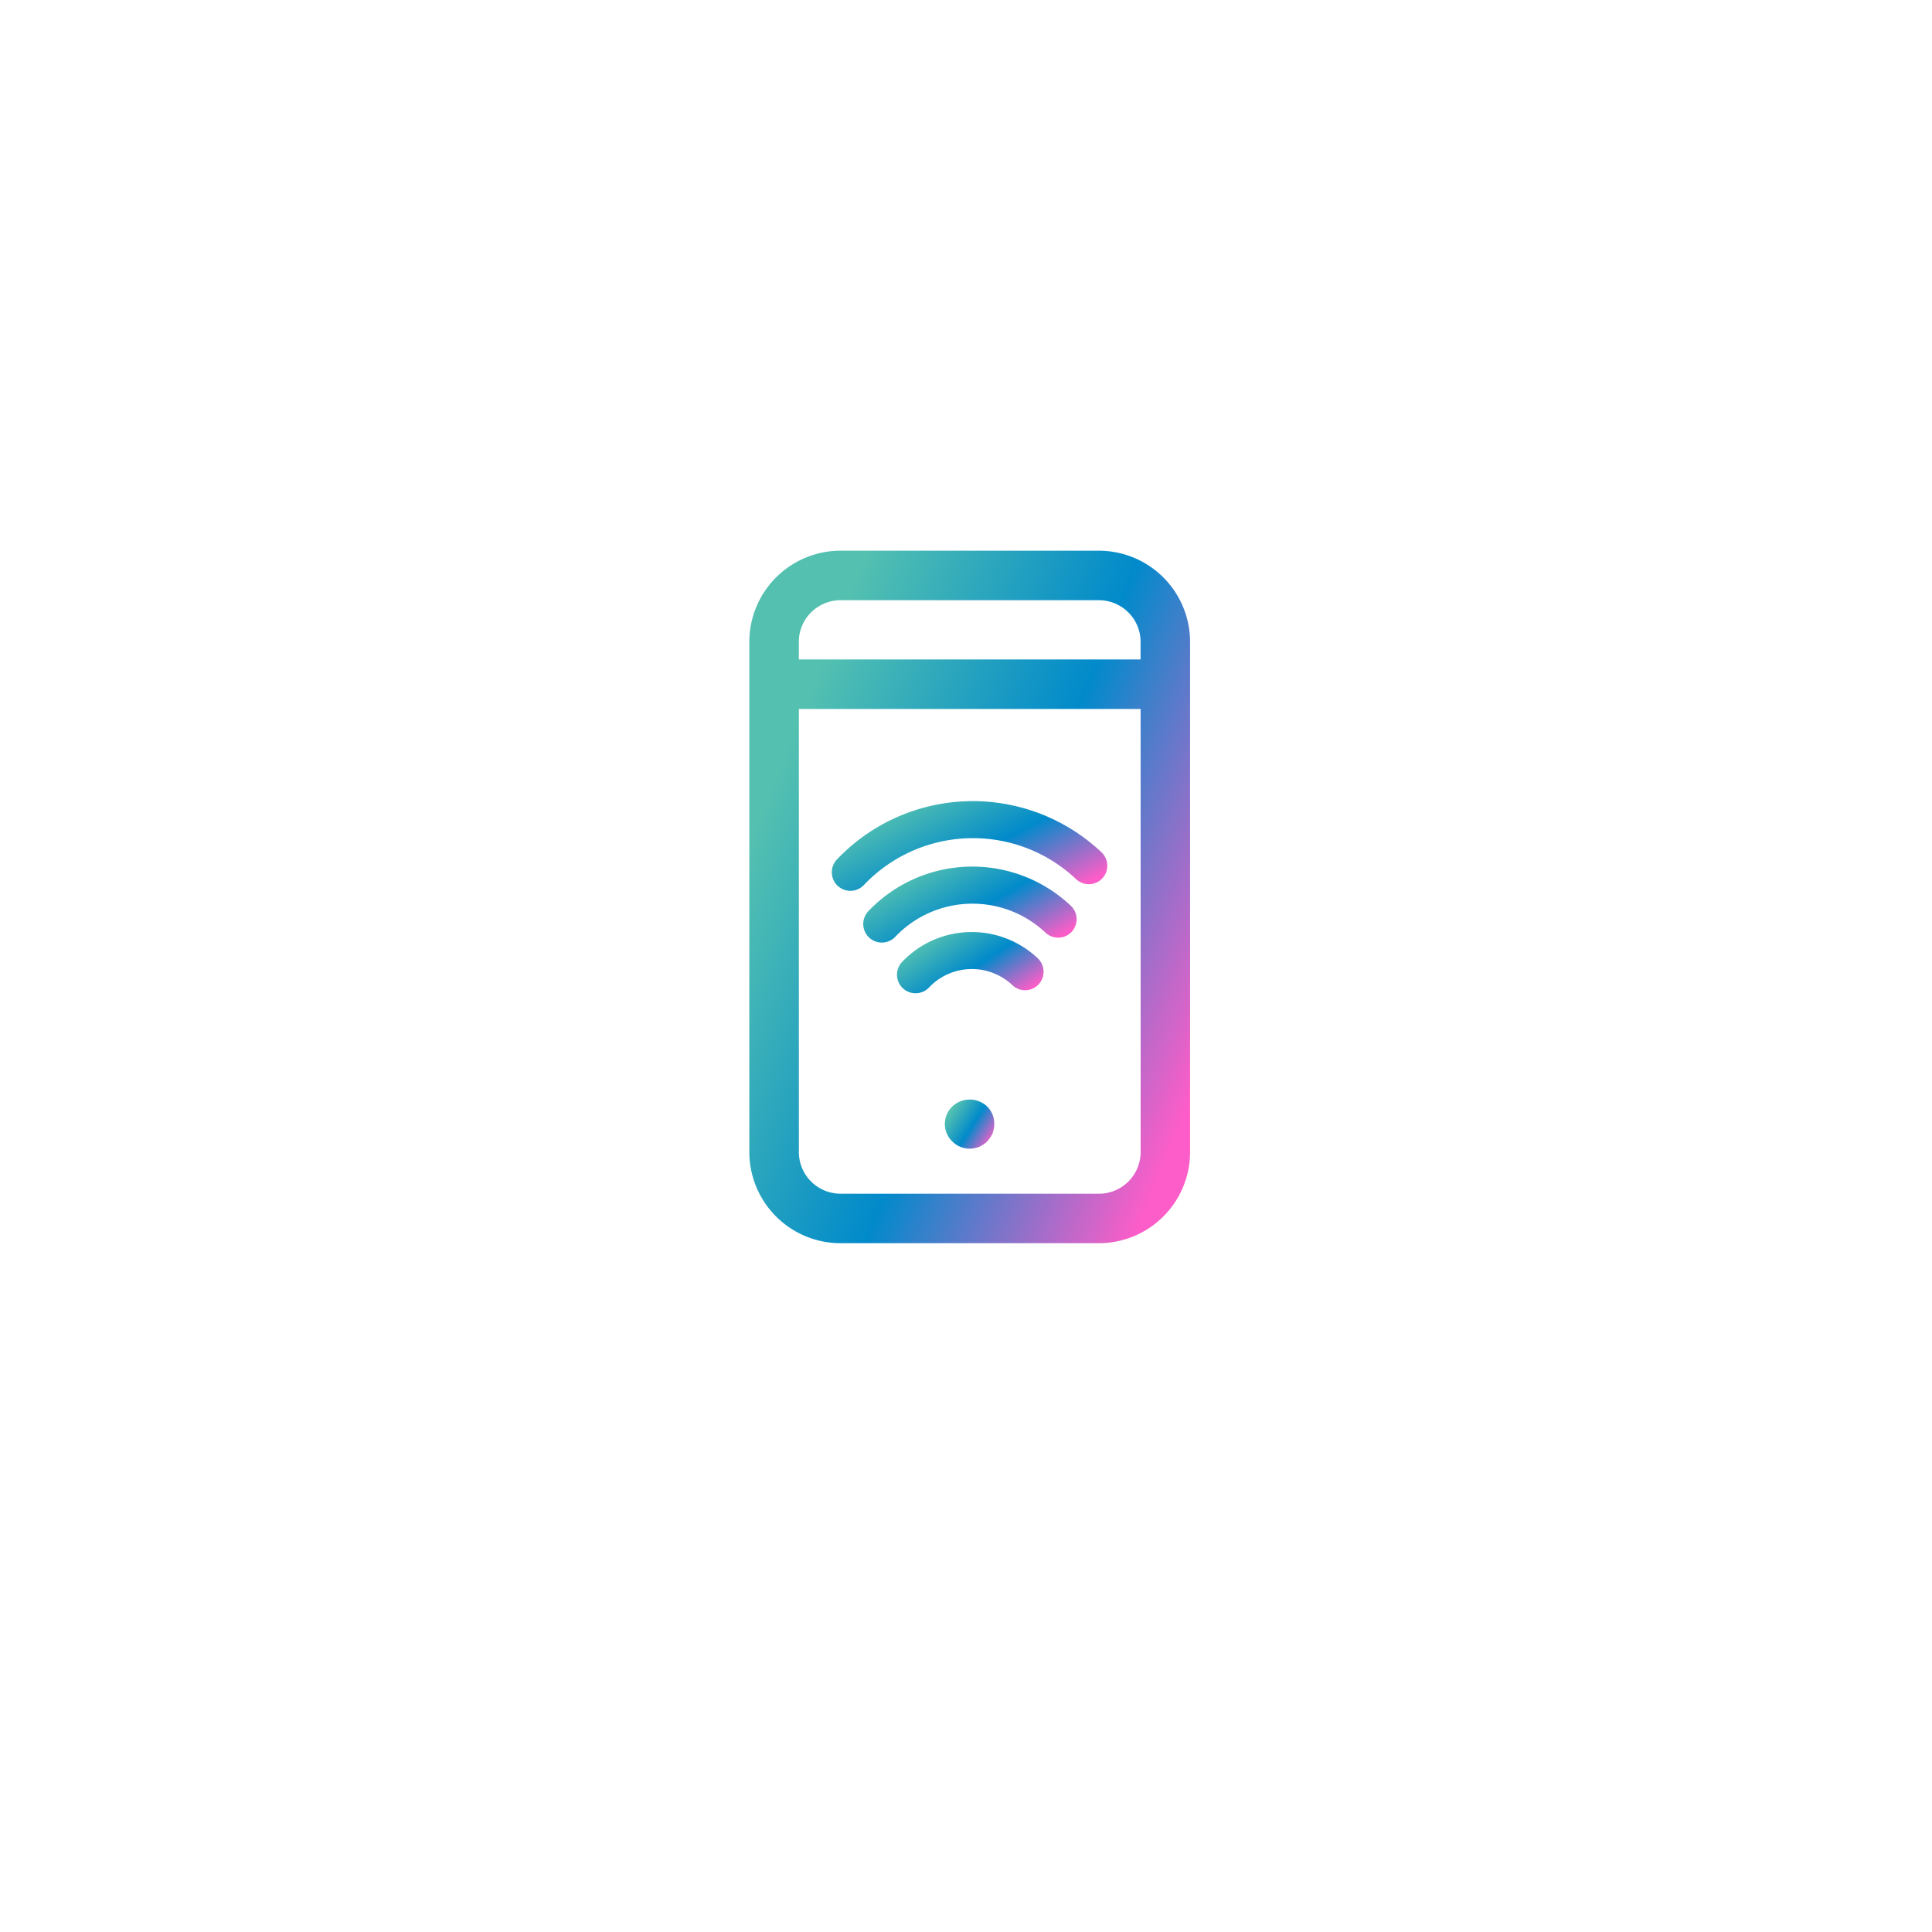 <svg xmlns="http://www.w3.org/2000/svg" xmlns:xlink="http://www.w3.org/1999/xlink" width="107" height="107" viewBox="0 0 107 107">
  <defs>
    <filter id="Rectangle_16635" x="0" y="0" width="107" height="107" filterUnits="userSpaceOnUse">
      <feOffset dy="4" input="SourceAlpha"/>
      <feGaussianBlur stdDeviation="6.5" result="blur"/>
      <feFlood flood-color="#dce1e5"/>
      <feComposite operator="in" in2="blur"/>
      <feComposite in="SourceGraphic"/>
    </filter>
    <linearGradient id="linear-gradient" x1="0.118" y1="0.237" x2="1" y2="0.793" gradientUnits="objectBoundingBox">
      <stop offset="0" stop-color="#53c0b0"/>
      <stop offset="0.507" stop-color="#018acb"/>
      <stop offset="1" stop-color="#fd5dc8"/>
    </linearGradient>
  </defs>
  <g id="Group_59282" data-name="Group 59282" transform="translate(-1339.5 -1564.5)">
    <g transform="matrix(1, 0, 0, 1, 1339.5, 1564.5)" filter="url(#Rectangle_16635)">
      <rect id="Rectangle_16635-2" data-name="Rectangle 16635" width="68" height="68" rx="5" transform="translate(19.5 15.5)" fill="#fff"/>
    </g>
    <g id="Group_59277" data-name="Group 59277" transform="translate(-2539.806 1269.195)">
      <path id="Path_99794" data-name="Path 99794" d="M4037.645,682.829a1.028,1.028,0,0,0,1.479,1.429,8.327,8.327,0,0,1,11.756-.339,1.023,1.023,0,1,0,1.42-1.474A10.38,10.38,0,0,0,4037.645,682.829Z" transform="translate(-111.982 -339.93)" fill="url(#linear-gradient)"/>
      <path id="Path_99795" data-name="Path 99795" d="M4082.042,774.438a1.028,1.028,0,0,0,1.479,1.429,5.9,5.9,0,0,1,8.315-.245,1.026,1.026,0,0,0,1.45-.025l0,0a1.026,1.026,0,0,0-.033-1.45A7.943,7.943,0,0,0,4082.042,774.438Z" transform="translate(-154.638 -428.674)" fill="url(#linear-gradient)"/>
      <path id="Path_99796" data-name="Path 99796" d="M4129.68,866.092a1.028,1.028,0,1,0,1.479,1.429,3.269,3.269,0,0,1,4.615-.143,1.025,1.025,0,0,0,1.45-.025l0,0a1.025,1.025,0,0,0-.032-1.45A5.323,5.323,0,0,0,4129.68,866.092Z" transform="translate(-200.407 -517.52)" fill="url(#linear-gradient)"/>
      <path id="Path_99797" data-name="Path 99797" d="M3940.129,325.805h-14.236a5.054,5.054,0,0,0-5.087,5.009v28.334a5.054,5.054,0,0,0,5.092,5.009h14.231a5.054,5.054,0,0,0,5.087-5.009V330.815A5.054,5.054,0,0,0,3940.129,325.805Zm-14.231,2.742h14.231a2.31,2.31,0,0,1,2.346,2.267v1.013h-18.927v-1.013A2.31,2.31,0,0,1,3925.9,328.547Zm14.231,32.869H3925.9a2.31,2.31,0,0,1-2.35-2.268V334.57h18.927v24.579A2.31,2.31,0,0,1,3940.129,361.417Z" transform="translate(0 0)" fill="url(#linear-gradient)"/>
      <path id="Path_99798" data-name="Path 99798" d="M4199.383,1101.561a1.4,1.4,0,0,0-1.932,0l-.041.041a1.338,1.338,0,0,0,.041,1.892,1.322,1.322,0,0,0,.959.4.936.936,0,0,0,.273-.027,1.633,1.633,0,0,0,.248-.068,2.355,2.355,0,0,0,.247-.137,1.04,1.04,0,0,0,.2-.165,1.945,1.945,0,0,0,.165-.206,2.077,2.077,0,0,0,.137-.233,2.532,2.532,0,0,0,.068-.261.959.959,0,0,0,.027-.274A1.32,1.32,0,0,0,4199.383,1101.561Z" transform="translate(-265.404 -744.974)" fill="url(#linear-gradient)"/>
    </g>
  </g>
</svg>
